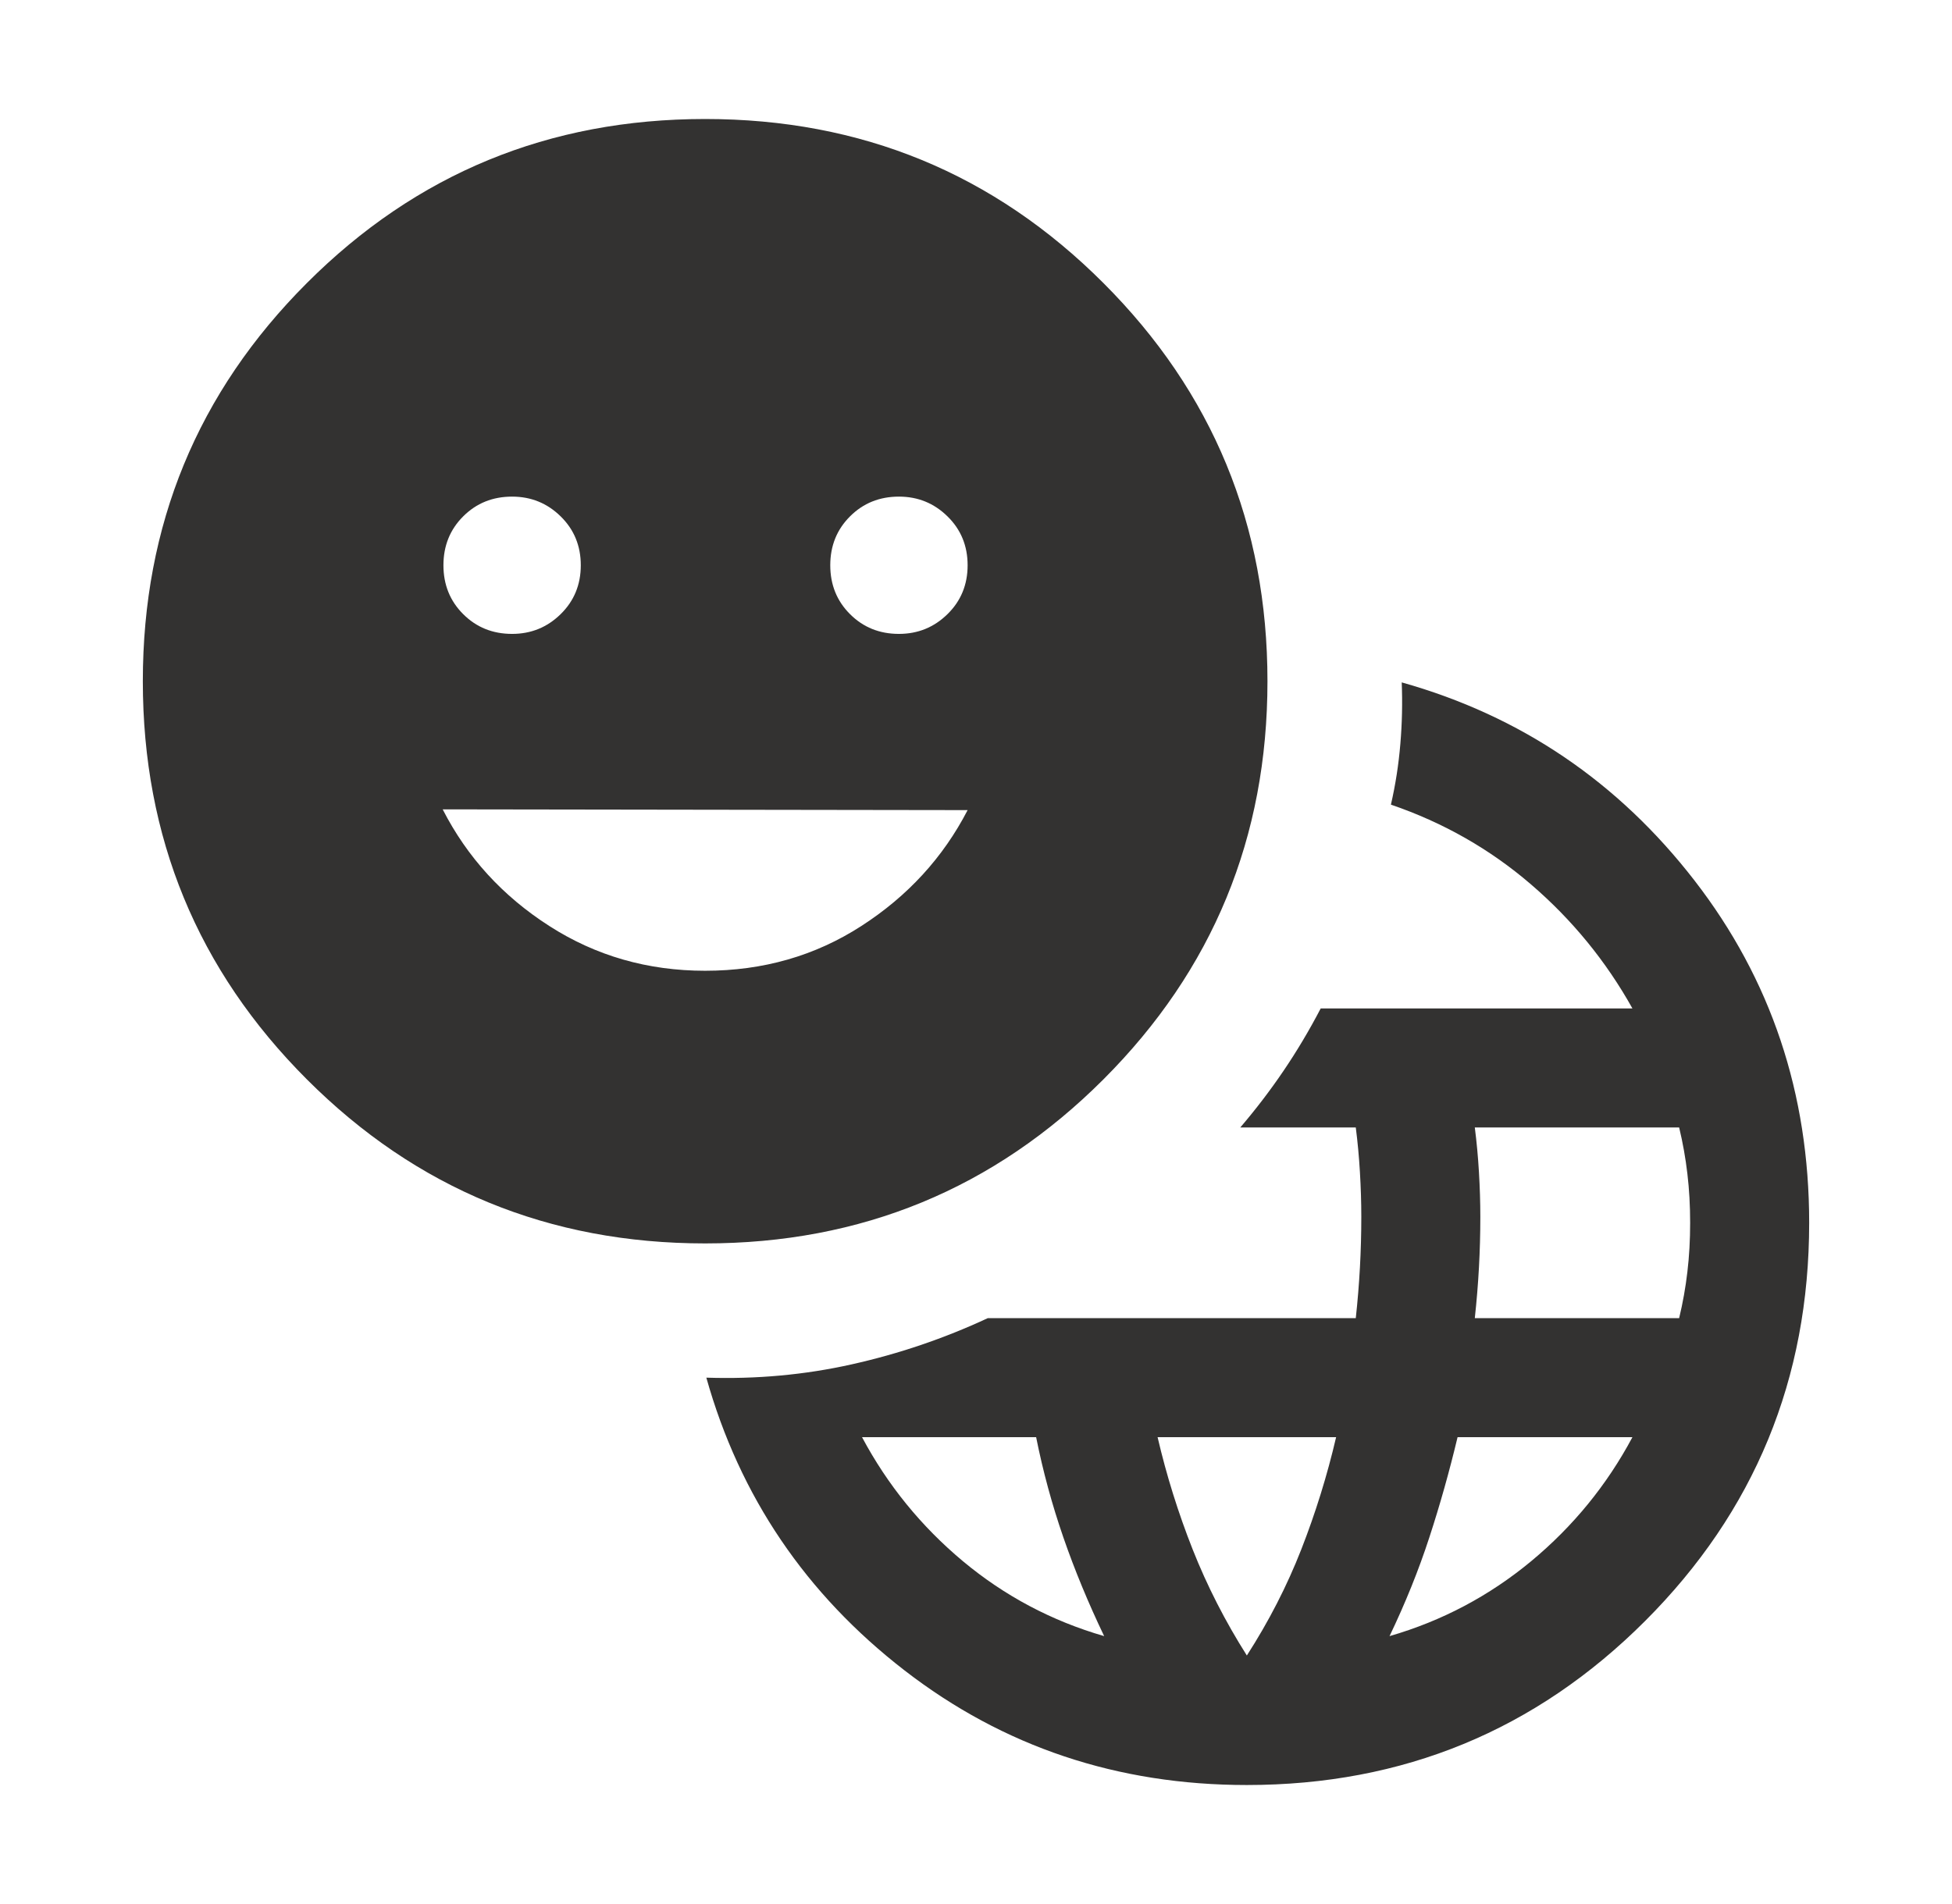 <svg width="41" height="40" viewBox="0 0 41 40" fill="none" xmlns="http://www.w3.org/2000/svg">
    <mask id="mask0_992_43123" style="mask-type:alpha" maskUnits="userSpaceOnUse" x="0" y="0" width="41" height="40">
        <rect x="0.5" width="40" height="40" fill="#D9D9D9"/>
    </mask>
    <g mask="url(#mask0_992_43123)">
        <path d="M26.189 37.5C23.471 37.5 21.075 36.697 19 35.093C16.925 33.488 15.537 31.438 14.836 28.942C15.883 28.976 16.901 28.884 17.888 28.663C18.875 28.443 19.828 28.12 20.747 27.692H28.477C28.516 27.333 28.545 26.979 28.564 26.628C28.583 26.278 28.593 25.923 28.593 25.564C28.593 25.261 28.583 24.948 28.564 24.625C28.545 24.302 28.516 23.989 28.477 23.686H26.051C26.378 23.303 26.681 22.907 26.96 22.495C27.239 22.084 27.499 21.647 27.74 21.186H34.288C33.733 20.192 33.023 19.324 32.16 18.582C31.297 17.839 30.315 17.28 29.215 16.904C29.311 16.487 29.377 16.062 29.413 15.628C29.45 15.194 29.459 14.764 29.442 14.336C31.938 15.037 33.988 16.425 35.593 18.5C37.198 20.575 38 22.971 38 25.689C38 28.969 36.851 31.757 34.554 34.054C32.257 36.351 29.469 37.5 26.189 37.5ZM23.192 34.372C22.859 33.677 22.573 32.986 22.335 32.298C22.097 31.61 21.906 30.908 21.763 30.192H18.106C18.642 31.197 19.348 32.065 20.224 32.797C21.1 33.528 22.09 34.053 23.192 34.372ZM26.189 34.779C26.651 34.061 27.032 33.318 27.332 32.551C27.632 31.784 27.876 30.998 28.064 30.192H24.314C24.502 30.998 24.748 31.784 25.051 32.551C25.355 33.318 25.734 34.061 26.189 34.779ZM29.186 34.372C30.288 34.053 31.28 33.528 32.162 32.797C33.043 32.065 33.752 31.197 34.288 30.192H30.615C30.444 30.908 30.247 31.61 30.022 32.298C29.798 32.986 29.519 33.677 29.186 34.372ZM30.977 27.692H35.269C35.346 27.372 35.404 27.047 35.442 26.72C35.481 26.392 35.5 26.048 35.5 25.689C35.5 25.33 35.481 24.987 35.442 24.659C35.404 24.331 35.346 24.006 35.269 23.686H30.977C31.016 23.989 31.045 24.302 31.064 24.625C31.083 24.948 31.093 25.261 31.093 25.564C31.093 25.923 31.083 26.278 31.064 26.628C31.045 26.979 31.016 27.333 30.977 27.692ZM14.811 26.122C11.531 26.122 8.742 24.973 6.446 22.676C4.149 20.379 3 17.591 3 14.311C3 11.031 4.149 8.242 6.446 5.946C8.742 3.648 11.531 2.5 14.811 2.5C18.091 2.5 20.879 3.648 23.176 5.946C25.473 8.242 26.622 11.031 26.622 14.311C26.622 17.591 25.473 20.379 23.176 22.676C20.879 24.973 18.091 26.122 14.811 26.122ZM10.756 13.317C11.154 13.317 11.494 13.179 11.776 12.902C12.058 12.626 12.199 12.283 12.199 11.875C12.199 11.467 12.058 11.124 11.776 10.848C11.494 10.571 11.154 10.433 10.756 10.433C10.348 10.433 10.006 10.571 9.729 10.848C9.452 11.124 9.314 11.467 9.314 11.875C9.314 12.283 9.452 12.626 9.729 12.902C10.006 13.179 10.348 13.317 10.756 13.317ZM14.811 20.394C16.027 20.394 17.121 20.081 18.093 19.453C19.065 18.826 19.809 18.015 20.324 17.019L9.298 17.003C9.813 18.01 10.559 18.826 11.537 19.453C12.514 20.081 13.606 20.394 14.811 20.394ZM18.881 13.317C19.279 13.317 19.619 13.179 19.901 12.902C20.183 12.626 20.324 12.283 20.324 11.875C20.324 11.467 20.183 11.124 19.901 10.848C19.619 10.571 19.279 10.433 18.881 10.433C18.473 10.433 18.131 10.571 17.854 10.848C17.577 11.124 17.439 11.467 17.439 11.875C17.439 12.283 17.577 12.626 17.854 12.902C18.131 13.179 18.473 13.317 18.881 13.317Z" fill="#333231"/>
    </g>
</svg>
